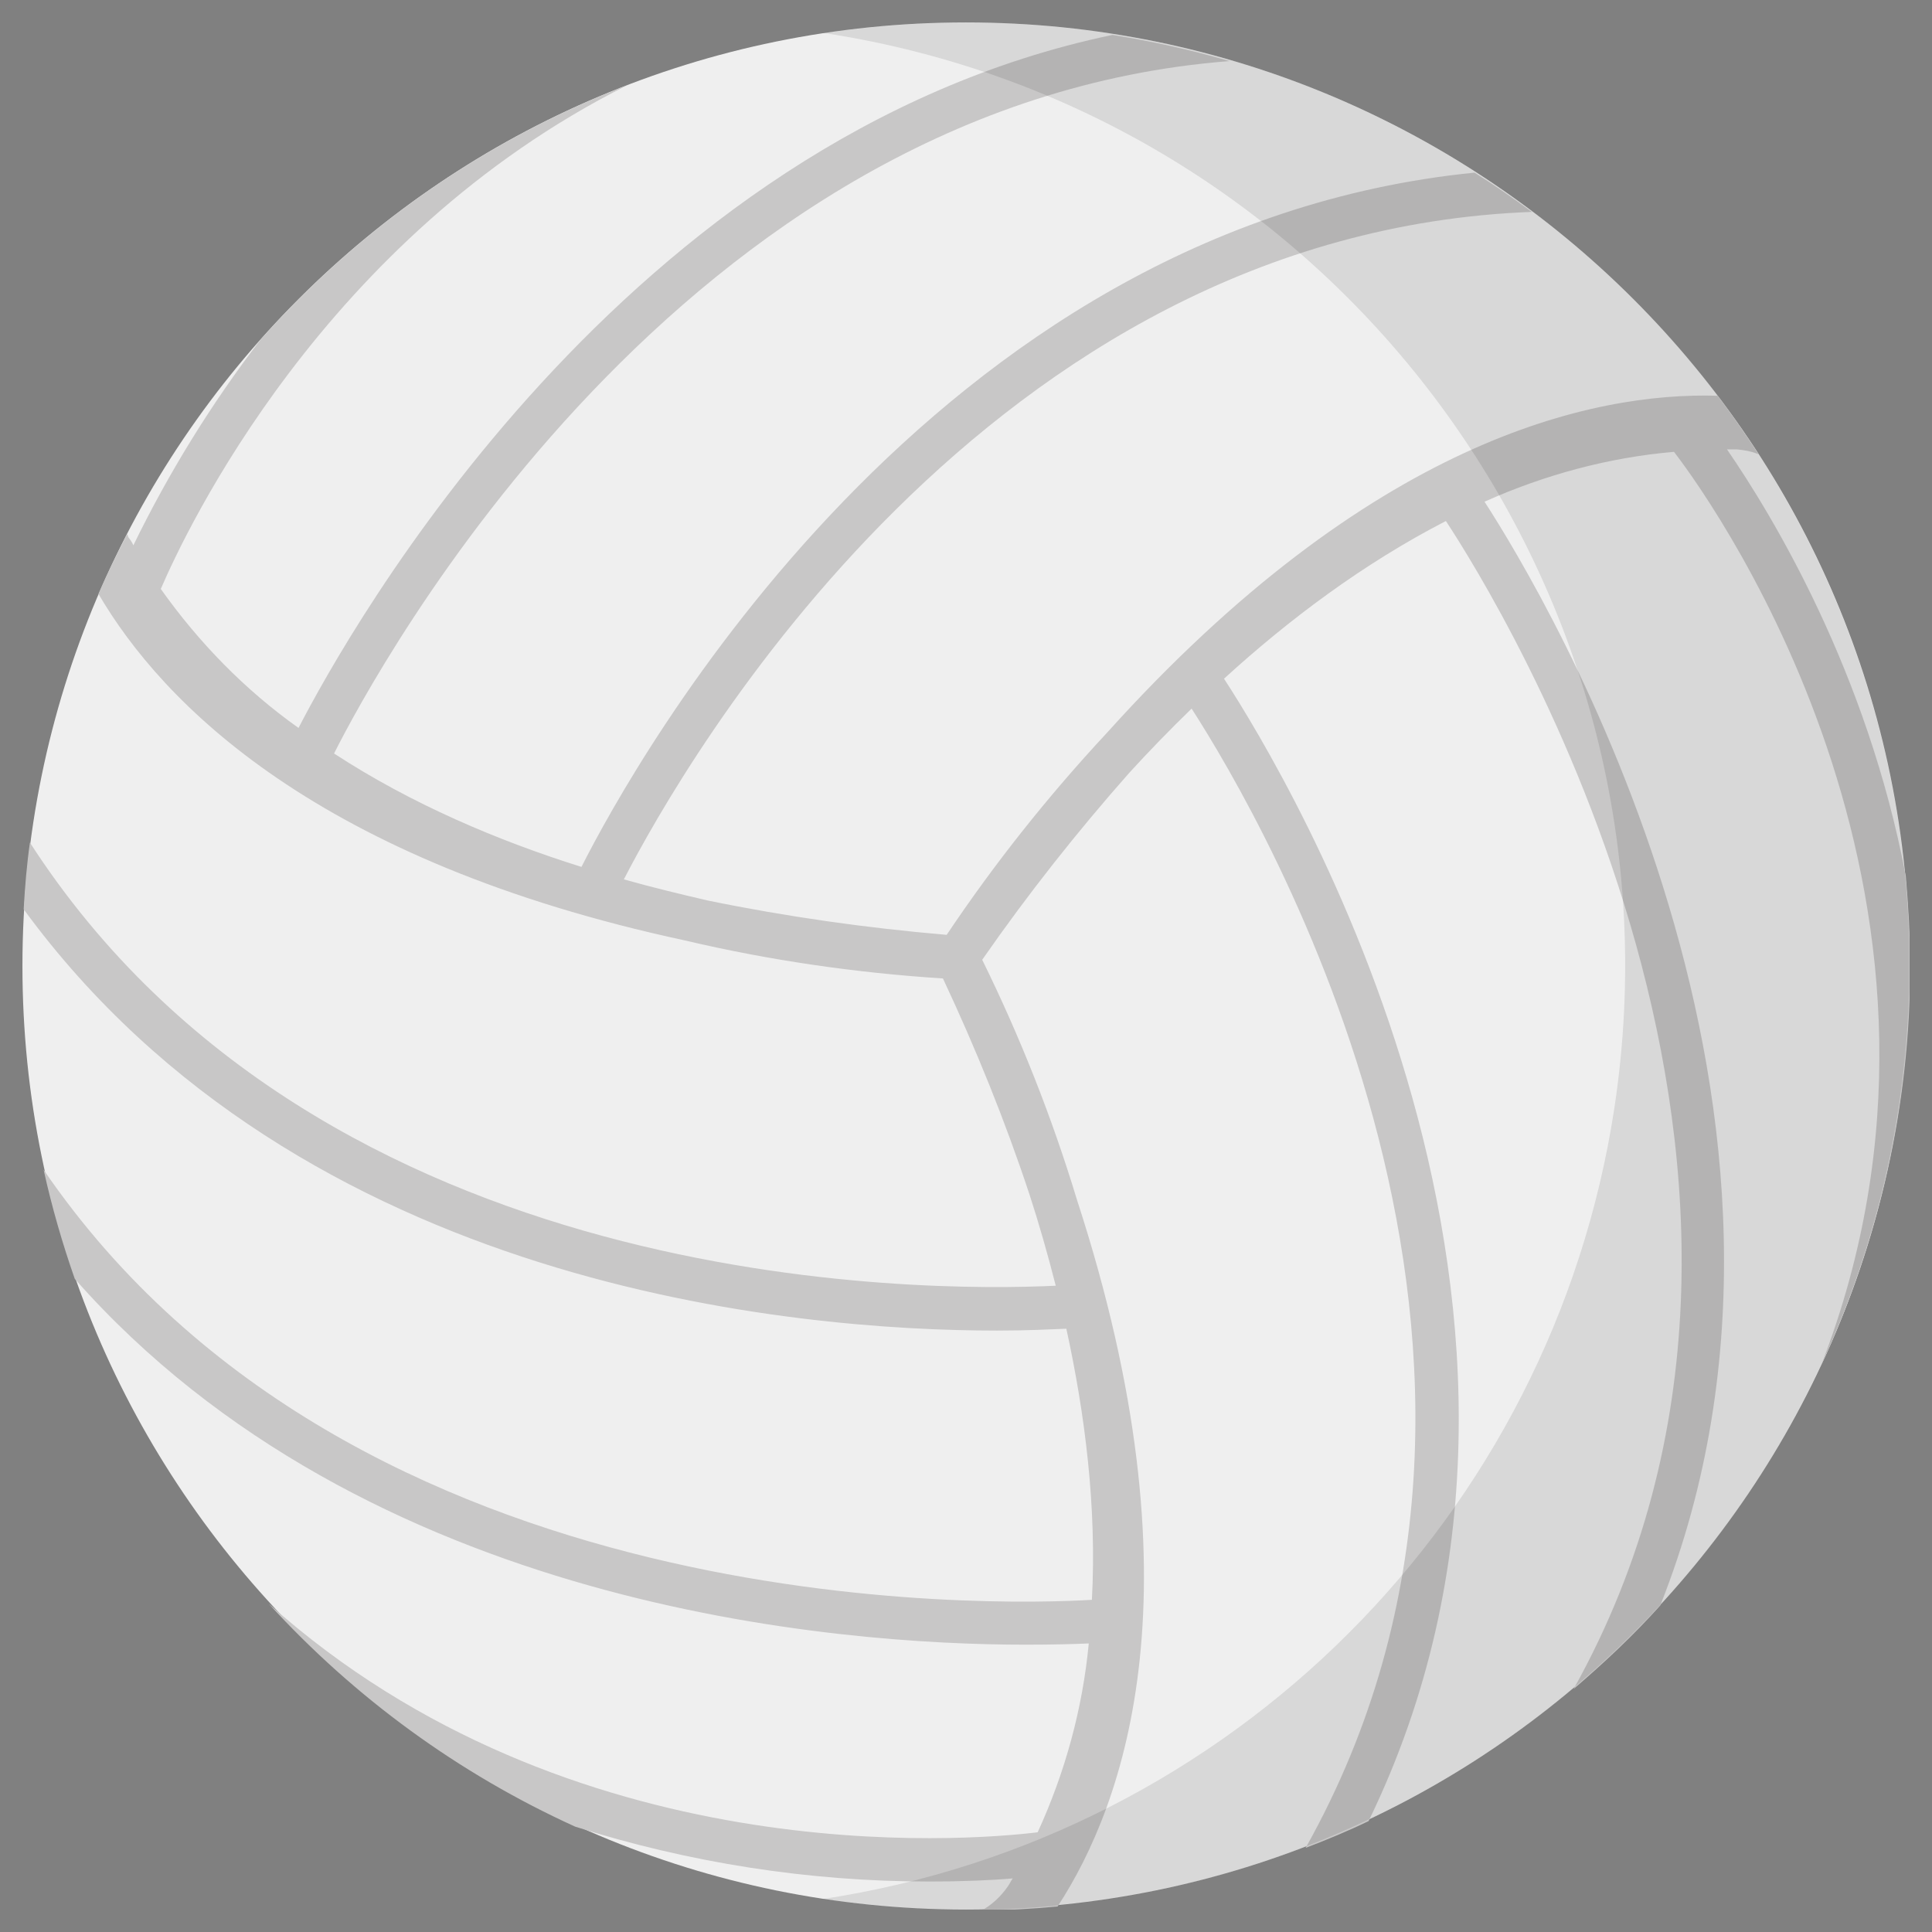 <?xml version="1.0" encoding="utf-8"?>
<!-- Generator: Adobe Illustrator 26.2.1, SVG Export Plug-In . SVG Version: 6.00 Build 0)  -->
<!DOCTYPE svg PUBLIC "-//W3C//DTD SVG 1.1//EN" "http://www.w3.org/Graphics/SVG/1.1/DTD/svg11.dtd">
<svg version="1.1" id="Livello_1" xmlns:x="http://ns.adobe.com/Extensibility/1.0/" xmlns:i="http://ns.adobe.com/AdobeIllustrator/10.0/" xmlns:graph="http://ns.adobe.com/Graphs/1.0/"
	 xmlns="http://www.w3.org/2000/svg" xmlns:xlink="http://www.w3.org/1999/xlink" x="0px" y="0px" viewBox="0 0 310 310"
	 enable-background="new 0 0 310 310" xml:space="preserve">
<rect x="0" y="0" width="310" height="310" fill="#808080" stroke="none"/>
<g>
	<defs>
		<rect id="SVGID_1_" x="3.6" y="3.6" width="302.8" height="302.8"/>
	</defs>
	<clipPath id="SVGID_00000052072995999746176270000005865529189822017210_">
		<use xlink:href="#SVGID_1_"  overflow="visible"/>
	</clipPath>
	<g id="Raggruppa_91" clip-path="url(#SVGID_00000052072995999746176270000005865529189822017210_)">
		<g id="Raggruppa_90">
			<g>
				<defs>
					<rect id="SVGID_00000034089704031039256530000009551152364366169531_" x="3.6" y="3.6" width="302.8" height="302.8"/>
				</defs>
				<clipPath id="SVGID_00000106139977123539614280000010835538824370091925_">
					<use xlink:href="#SVGID_00000034089704031039256530000009551152364366169531_"  overflow="visible"/>
				</clipPath>
				<g id="Raggruppa_89" clip-path="url(#SVGID_00000106139977123539614280000010835538824370091925_)">
					<path id="Tracciato_131" fill="#EFEFEF" d="M306.4,155c0,83.6-67.8,151.4-151.4,151.4S3.6,238.6,3.6,155S71.4,3.6,155,3.6
						S306.4,71.4,306.4,155L306.4,155"/>
					<path id="Tracciato_132" fill="#C8C7C7" d="M227.7,287.8c-2.3,1.3-4.7,2.5-7.1,3.7C223,290.3,225.4,289.1,227.7,287.8"/>
					<path id="Tracciato_133" fill="#C8C7C7" d="M292.2,219.1c9.4-20.1,14.3-42,14.3-64.1c0-4.9-0.3-9.7-0.7-14.4
						c-6.2-32.8-21.4-57.9-28.7-68.5c0.5,0,1,0,1.5,0c1.2,0.1,2.4,0.3,3.6,0.8c-2.1-3.2-4.3-6.4-6.6-9.4c-20.1-0.6-55.7,7.1-98,54.1
						c-9.4,10.1-18,20.9-25.7,32.4c-12.9-1.1-25.6-2.9-38.3-5.5c-4.3-1-8.9-2.1-13.5-3.4c9.7-18.8,58.2-103.8,145.7-107.1
						c-3-2.2-6-4.3-9.2-6.3c-87.3,8.7-134.8,94.6-143.3,111.4c-13.4-4.2-27.3-10.1-39.7-18.2c6.7-13.3,55.6-104.3,143.7-111.1
						c-6.2-1.8-12.5-3.2-18.8-4.2C100.1,22,55.9,101.3,47.9,116.8c-8.6-6.1-16-13.7-22.1-22.3c4-9.3,26.1-56.4,74.8-80.8
						C78,22.4,57.9,36.4,41.8,54.5c-7.9,10.3-14.7,21.3-20.4,33c-0.2-0.5-0.5-0.9-0.8-1.3c-0.1-0.2-0.1-0.4-0.2-0.5
						c-1.6,3.1-3.2,6.3-4.6,9.6c10.3,17.6,35.1,42.9,94.1,55.6c13.6,3.2,27.4,5.2,41.4,6.1c5.3,11.3,10,22.9,13.9,34.7
						c1.5,4.6,2.9,9.5,4.2,14.6c-21,1-117.7,1.5-164.6-71.1c-0.5,3.5-0.8,7.1-1,10.7c44.6,60.9,123.9,67.6,156.2,67.6
						c4.9,0,8.6-0.2,11.1-0.3c3,13.7,4.9,28.7,4.1,43.5c-14.9,0.9-118.3,4-168.2-69c1.3,5.9,3,11.8,5,17.5
						c46.7,52.9,122.3,58.7,152.6,58.7c4.4,0,7.9-0.1,10.1-0.2c-1,10.5-3.8,20.7-8.2,30.3c-11.4,1.4-75,6.6-123.4-36.7
						c13.8,15.1,30.5,27.3,49.2,35.8c18.3,5.8,37.5,8.8,56.7,8.8c5.5,0,10.1-0.2,13.5-0.5c-0.3,0.4-0.5,0.9-0.8,1.3
						c-1.1,1.6-2.6,3-4.3,3.9c4.1-0.1,8.2-0.3,12.3-0.7c10.8-16.5,23.3-51.4,3.1-113.4c-4-13.2-9.1-26.1-15.2-38.5
						c7.3-10.5,15.2-20.5,23.6-30c3.1-3.4,6.4-6.8,10-10.3c11.6,18,62.2,104.5,18.3,182.8c3.4-1.3,6.8-2.7,10.1-4.3
						c39.3-80.9-12.8-167.3-23.2-183.3c10.4-9.5,22.4-18.5,35.6-25.3c8.5,12.9,66,105.8,20.5,187.4c4.9-4.2,9.6-8.6,13.9-13.4
						c31.3-78.8-18.3-161.8-28.2-177.1c9.6-4.3,19.9-7.1,30.4-8C276.3,82.5,320.5,146.2,292.2,219.1"/>
					<path id="Tracciato_134" fill="#C8C7C7" d="M233.8,284.3c-0.6,0.3-1.1,0.7-1.7,1C232.7,284.9,233.3,284.6,233.8,284.3"/>
					<g id="Raggruppa_88" transform="translate(131.619)" opacity="0.1">
						<g id="Raggruppa_87">
							<g>
								<defs>
									<rect id="SVGID_00000074402650586501312560000004806681296256230815_" x="0.5" y="3.6" width="174.2" height="302.8"/>
								</defs>
								<clipPath id="SVGID_00000037694661846965295050000001652011763537840055_">
									<use xlink:href="#SVGID_00000074402650586501312560000004806681296256230815_"  overflow="visible"/>
								</clipPath>
								<g id="Raggruppa_86" clip-path="url(#SVGID_00000037694661846965295050000001652011763537840055_)">
									<path id="Tracciato_135" fill="#010202" d="M23.4,3.6c-7.6,0-15.3,0.6-22.8,1.7C83.2,17.9,140,95.2,127.4,177.9
										C117.4,243.3,66,294.7,0.5,304.7c82.7,12.6,159.9-44.2,172.5-126.9C185.6,95.2,128.9,17.9,46.2,5.3
										C38.6,4.2,31,3.6,23.4,3.6"/>
								</g>
							</g>
						</g>
					</g>
				</g>
			</g>
		</g>
	</g>
</g>
</svg>
